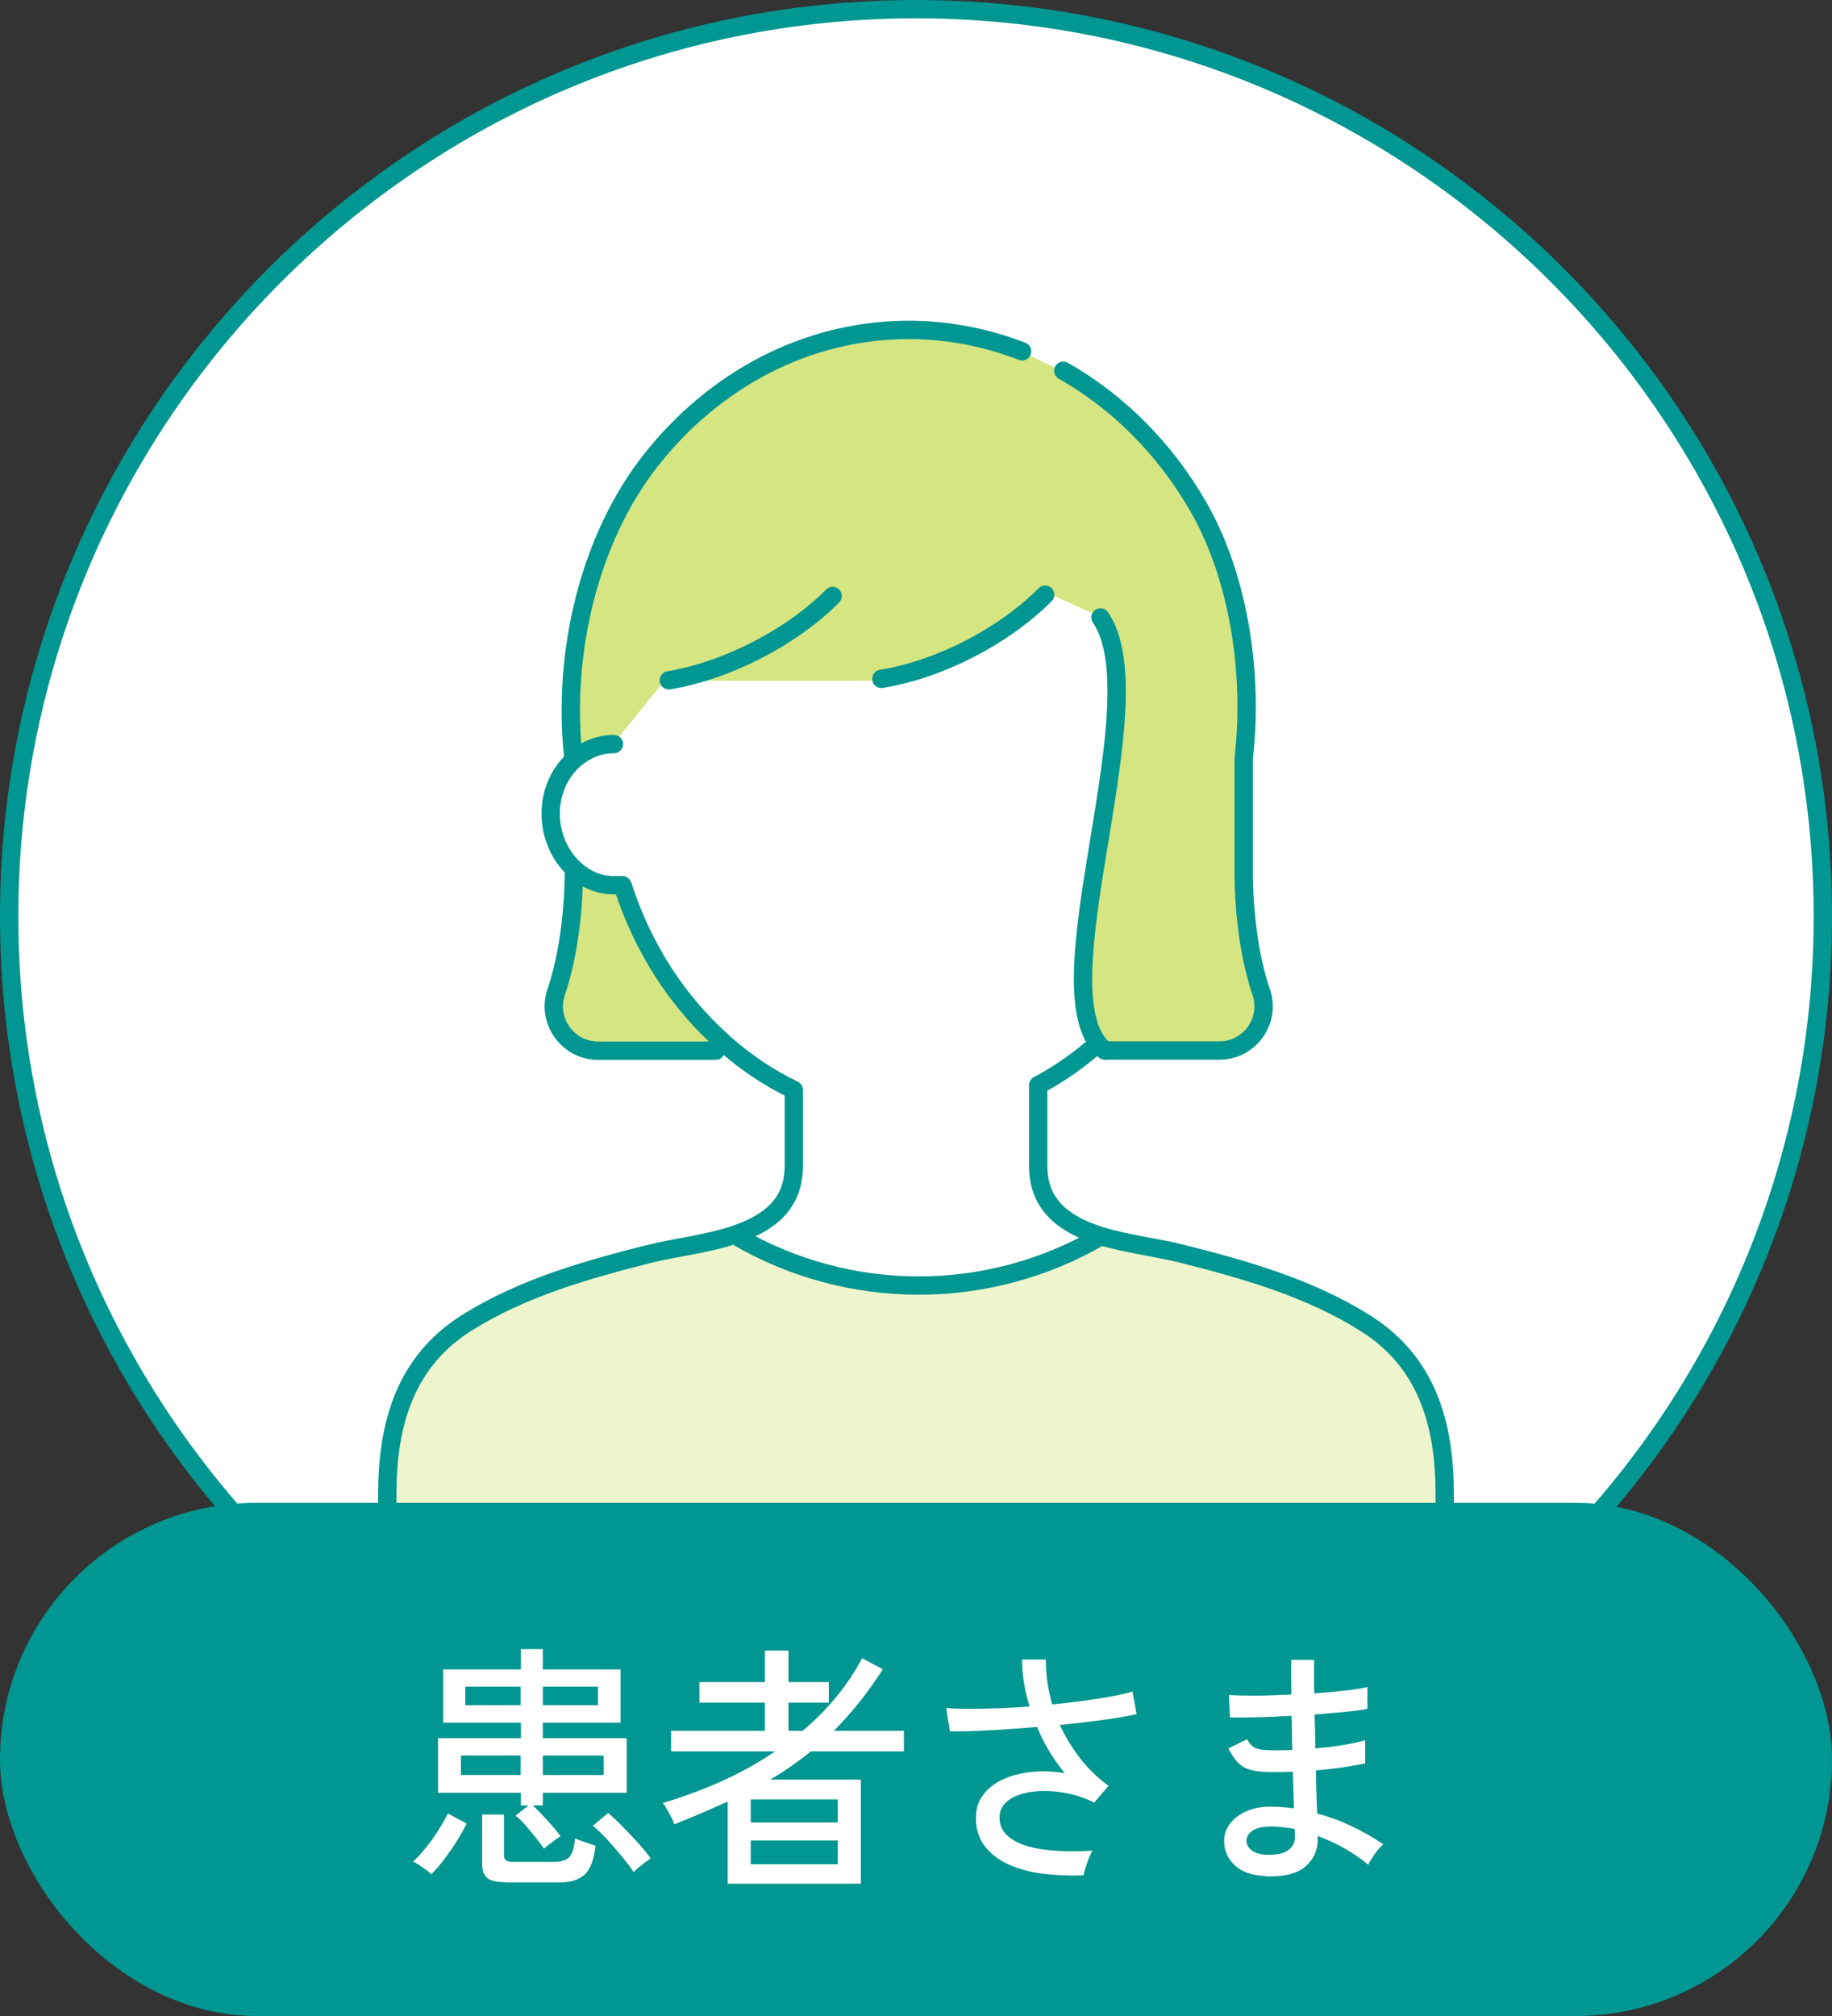 <?xml version="1.0" encoding="UTF-8"?><svg id="_レイヤー_2" xmlns="http://www.w3.org/2000/svg" viewBox="0 0 100 110"><rect x="0" y="0" width="100" height="110" fill="#333333" stroke="none"/><defs><style>.cls-1{fill:#fff;}.cls-2{fill:#eef5cd;}.cls-3{fill:#009691;}.cls-4{fill:#d4e581;}.cls-5{fill:none;stroke:#009691;stroke-linecap:round;stroke-linejoin:round;}</style></defs><g id="T"><path class="cls-1" d="M50,99.5C22.71,99.5.5,77.29.5,50S22.71.5,50,.5s49.5,22.21,49.5,49.5-22.21,49.5-49.5,49.5Z"/><path class="cls-3" d="M50,1c27.02,0,49,21.98,49,49s-21.98,49-49,49S1,77.02,1,50,22.98,1,50,1M50,0C22.39,0,0,22.39,0,50s22.39,50,50,50,50-22.39,50-50S77.61,0,50,0h0Z"/><path class="cls-1" d="M31.41,41.36c.56-.47,1.27-.76,2.04-.77l2.8-3.45h11.85v-.09c3.17-.51,6.68-2.32,8.94-4.59l.05-.14,2.98,1.34v.04c3.05,4.5-3.07,19.43-.15,23.24-1.02.91-2.1,1.67-3.26,2.28v4.41c0,2.21,1.52,3.22,3.37,3.81l-.03.08c-6.11,3.53-13.69,3.52-19.81-.05l-.04-.11c1.75-.6,3.16-1.61,3.16-3.72v-4.16c-1.35-.65-2.61-1.49-3.76-2.51l-.07-.07c-2.51-2.21-4.43-5.19-5.5-8.54l-.03-.05h-.47c-.77,0-1.49-.3-2.06-.8-.84-.72-1.38-1.86-1.38-3.1s.53-2.34,1.37-3.03Z"/><path class="cls-4" d="M31.32,47.72l.11-.23c.57.5,1.29.8,2.06.8h.47l.03.05c1.07,3.36,2.99,6.34,5.5,8.54l-.42.45h-6.42c-1.65,0-2.83-1.62-2.29-3.21,0-.03.01-.05.03-.08.98-2.94.93-6.32.93-6.32Z"/><path class="cls-4" d="M31.29,41.28c-.6-5.59.83-11.86,4.27-16.21,3.43-4.33,8.45-7.07,14.06-7.07,2.02,0,3.97.37,5.8,1.03.12.04.24.08.37.14l.39.22,1.46.7.41.15c3.02,1.71,5.57,4.28,7.39,7.45,2.22,3.9,2.98,9.14,2.46,13.66v6.38s-.05,3.37.92,6.32c.01.03.03.05.03.08.54,1.57-.62,3.2-2.28,3.2h-6.24c-.15-.11-.27-.24-.39-.39-2.93-3.81,3.2-18.74.14-23.24v-.04s-2.97-1.34-2.97-1.34l-.05.14c-2.26,2.27-5.77,4.08-8.94,4.59v.09h-11.85l-2.8,3.45c-.77.01-1.49.3-2.04.77l-.05-.05-.07-.03Z"/><path class="cls-2" d="M60.05,67.43c1.49.46,3.2.65,4.47.98,3.45.87,6.97,1.87,10.01,3.79,3.39,2.13,4.33,5.54,4.33,9.34v1.14H21.14v-1.14c0-3.64.87-6.92,3.9-9.07.14-.09.27-.19.42-.28,3.03-1.91,6.55-2.91,10.01-3.78,1.35-.34,3.16-.53,4.7-1.06l.04.11c6.12,3.58,13.7,3.59,19.81.05l.03-.08h.01Z"/><path class="cls-5" d="M60.07,33.69c3.06,4.5-3.06,19.43-.14,23.24.12.15.24.28.39.39"/><path class="cls-5" d="M31.32,47.72s.04,3.39-.93,6.32c-.01.03-.03.05-.03.08-.54,1.58.64,3.21,2.29,3.21h6.42"/><path class="cls-5" d="M58.04,20.23c3.02,1.71,5.57,4.28,7.39,7.45,2.22,3.9,2.98,9.14,2.46,13.66v6.38s-.05,3.37.92,6.32c.01.03.03.05.03.08.54,1.57-.62,3.2-2.28,3.2h-6.24"/><path class="cls-5" d="M31.36,41.31l-.07-.03c-.6-5.59.83-11.86,4.27-16.21,3.43-4.33,8.45-7.07,14.06-7.07,2.02,0,3.97.37,5.8,1.03.12.04.24.08.37.14"/><path class="cls-5" d="M40.2,67.45c6.12,3.58,13.7,3.59,19.81.05h.01"/><path class="cls-5" d="M48.11,37.04c3.17-.51,6.68-2.32,8.94-4.59"/><path class="cls-5" d="M36.51,37.12c3.17-.53,6.68-2.33,8.94-4.6"/><path class="cls-5" d="M59.93,56.93c-1.02.91-2.1,1.67-3.26,2.28v4.41c0,2.21,1.52,3.22,3.37,3.81h.01c1.49.46,3.2.65,4.47.98,3.45.87,6.97,1.87,10.01,3.79,3.39,2.13,4.33,5.54,4.33,9.34v1.46"/><path class="cls-5" d="M21.14,83v-1.46c0-3.64.87-6.92,3.9-9.07.14-.09.27-.19.42-.28,3.03-1.91,6.55-2.91,10.01-3.78,1.35-.34,3.16-.53,4.7-1.06,1.75-.6,3.16-1.61,3.16-3.72v-4.16c-1.35-.65-2.61-1.49-3.76-2.51l-.07-.07c-2.51-2.21-4.43-5.19-5.5-8.54l-.03-.05h-.47c-.77,0-1.49-.3-2.06-.8-.84-.72-1.38-1.86-1.38-3.1s.53-2.34,1.37-3.03c.56-.47,1.27-.76,2.04-.77h.04"/><rect class="cls-3" x="0" y="82" width="100" height="28" rx="14" ry="14"/><path class="cls-1" d="M23.55,102.27c-.07-.07-.17-.15-.3-.25-.14-.1-.27-.19-.4-.28-.13-.09-.23-.14-.31-.16.23-.21.47-.46.72-.78.25-.31.48-.63.69-.97s.38-.62.5-.88l1.02.55c-.14.29-.32.61-.54.96-.22.35-.45.68-.69,1-.24.32-.47.58-.69.8ZM29.69,100.87c-.1-.16-.25-.35-.43-.59-.19-.23-.38-.46-.58-.69-.2-.23-.38-.4-.54-.52l.71-.56h-.42v-.69h-4.52v-2.98h4.52v-.84h-4.24v-2.91h4.24v-1.11h1.2v1.11h4.24v2.91h-4.24v.84h4.58v2.98h-4.58v.69h-.55c.24.22.51.5.81.83s.53.61.71.85c-.07.04-.16.1-.28.19-.12.09-.24.18-.36.27s-.21.17-.27.22ZM25.16,96.85h3.26v-1.06h-3.26v1.06ZM25.4,93.04h3.02v-1.01h-3.02v1.01ZM27.6,102.7c-.47,0-.8-.07-.99-.22s-.29-.4-.29-.74v-2.73h1.19v2.2c0,.13.03.23.1.29.07.06.2.09.39.09h2.23c.41,0,.7-.09.86-.28.16-.19.26-.52.3-1.01.13.07.31.14.55.22.23.08.42.14.57.19-.09.77-.29,1.29-.59,1.57s-.76.43-1.37.43h-2.95ZM29.63,93.04h3.01v-1.01h-3.01v1.01ZM29.63,96.85h3.32v-1.06h-3.32v1.06ZM34.59,102.15c-.13-.21-.33-.47-.59-.79-.26-.32-.54-.64-.83-.96s-.56-.58-.81-.78l.84-.7c.22.19.48.43.78.74s.59.61.87.92c.28.31.5.59.67.82-.07.05-.18.12-.31.22-.13.1-.25.2-.37.29-.12.1-.2.18-.26.25Z"/><path class="cls-1" d="M39.72,102.78v-4.48c-.46.21-.93.41-1.41.62s-.98.41-1.5.62c-.03-.09-.08-.22-.16-.37-.08-.15-.16-.31-.25-.46s-.16-.26-.22-.33c1.15-.35,2.24-.75,3.27-1.22,1.03-.47,1.99-1,2.86-1.6h-5.68v-1.12h5.12v-1.54h-3.57v-1.12h3.57v-1.72h1.29v1.72h2.2v1.12h-2.2v1.54h.77c1.36-1.14,2.45-2.46,3.25-3.96l1.13.6c-.42.65-.85,1.26-1.3,1.82-.45.56-.91,1.07-1.37,1.54h3.82v1.12h-5.08c-.68.56-1.42,1.07-2.21,1.54h4.94v5.68h-7.27ZM40.98,99.44h4.75v-1.26h-4.75v1.26ZM40.98,101.72h4.75v-1.3h-4.75v1.3Z"/><path class="cls-1" d="M59.17,102.32c-.77.04-1.52,0-2.23-.08-.71-.09-1.34-.26-1.89-.51-.55-.25-.98-.58-1.3-1s-.48-.94-.48-1.55c0-.48.13-.89.39-1.24.26-.35.61-.63,1.06-.84.45-.21.96-.35,1.55-.41.58-.07,1.2-.05,1.85.06-.63-.77-1.14-1.61-1.51-2.52-.89.07-1.75.14-2.6.18-.85.05-1.57.07-2.16.06l-.2-1.27c.55.04,1.23.05,2.03.03.8-.01,1.64-.05,2.52-.12-.27-.87-.41-1.72-.41-2.56h1.3c0,.4.02.81.08,1.22.06.41.15.82.27,1.23.9-.09,1.75-.2,2.53-.32.78-.12,1.4-.25,1.85-.38l.22,1.23c-.46.1-1.06.21-1.8.31-.74.1-1.54.2-2.39.28.3.64.67,1.25,1.11,1.82.44.57.96,1.07,1.55,1.5l-.78.91c-.43-.21-.88-.37-1.36-.48-.48-.1-.94-.15-1.39-.15-.45,0-.86.06-1.23.17-.36.11-.65.27-.87.48-.21.21-.32.49-.32.81,0,.38.14.7.41.96.27.26.64.45,1.11.59.47.14,1.01.22,1.62.26.61.04,1.26.03,1.94-.01-.11.18-.22.41-.31.69-.1.28-.16.5-.18.67Z"/><path class="cls-1" d="M69.05,102.36c-.73-.03-1.28-.23-1.67-.6-.38-.37-.57-.82-.56-1.34,0-.35.12-.66.34-.94s.53-.51.94-.68c.41-.17.88-.24,1.44-.22.19,0,.37.02.55.03.18.01.36.04.54.06l-.06-2c-.2,0-.39.02-.59.02-.2,0-.39,0-.59,0-.48,0-.85-.04-1.13-.12-.28-.08-.51-.21-.69-.4-.18-.19-.35-.44-.52-.77l1.02-.5c.14.25.3.42.48.49s.47.11.87.11c.18,0,.36,0,.55,0,.19,0,.38-.01.57-.02,0-.31-.02-.62-.02-.93,0-.31-.01-.62-.02-.93-.68.04-1.33.07-1.93.08-.61.02-1.08.02-1.43.01l-.06-1.23c.32.03.79.04,1.41.04.62,0,1.29-.03,2-.06,0-.33-.01-.65-.01-.97v-.92h1.25v.88c0,.3,0,.62.01.95.62-.05,1.2-.1,1.72-.16.52-.06.91-.12,1.18-.19v1.19c-.25.06-.64.11-1.16.16-.52.05-1.1.1-1.72.15.02.63.03,1.24.04,1.85.55-.05,1.07-.11,1.55-.19.48-.08.87-.17,1.17-.26v1.27c-.35.07-.75.14-1.21.21-.46.07-.95.12-1.48.17,0,.45.02.87.03,1.27.01.4.03.76.04,1.08.66.18,1.3.41,1.91.71.61.29,1.18.62,1.7.97-.08.07-.18.17-.3.31-.12.14-.22.29-.32.45-.1.15-.17.27-.2.36-.81-.67-1.73-1.19-2.76-1.57v.17c0,.6-.21,1.09-.67,1.49-.46.4-1.19.58-2.2.54ZM69.1,101.2c.57.02.98-.06,1.22-.25.24-.18.36-.41.36-.68v-.2c0-.08,0-.17-.01-.27-.21-.05-.43-.08-.64-.1-.21-.02-.42-.04-.63-.04-.45,0-.79.07-1.02.22-.23.15-.34.33-.34.55s.09.38.27.52c.18.15.44.23.8.25Z"/></g></svg>